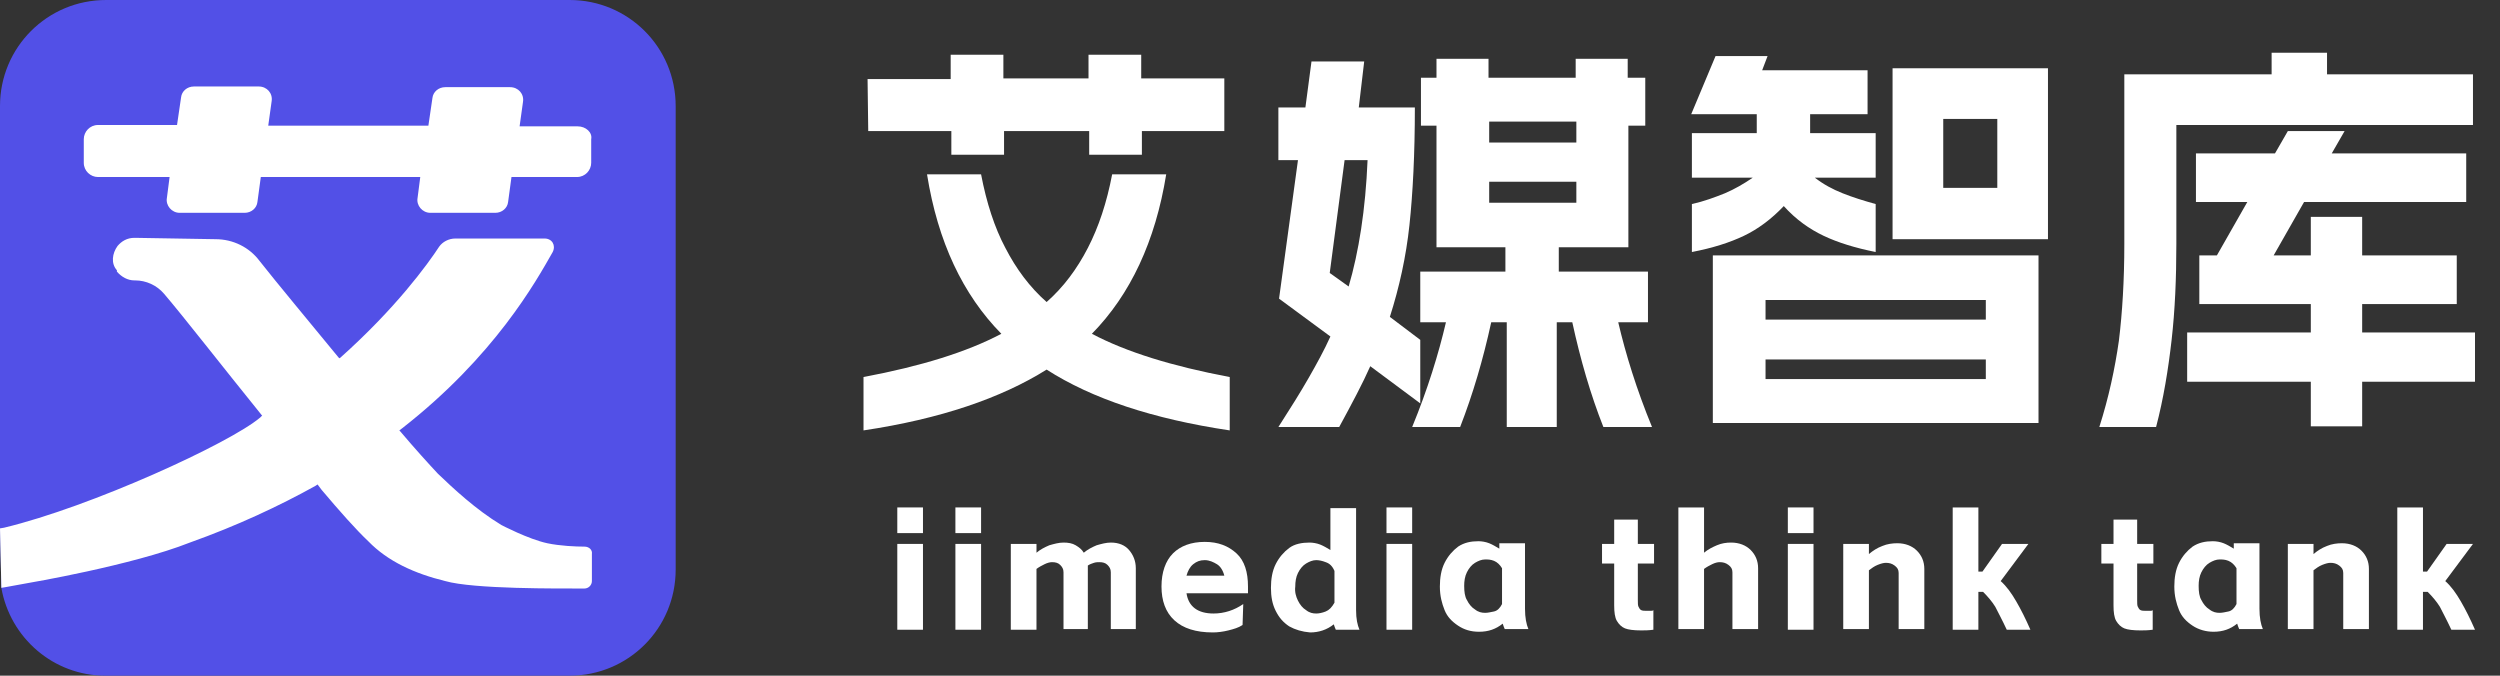 <?xml version="1.0" encoding="utf-8"?>
<!-- Generator: Adobe Illustrator 25.2.0, SVG Export Plug-In . SVG Version: 6.00 Build 0)  -->
<svg version="1.1" id="图层_1" xmlns="http://www.w3.org/2000/svg" xmlns:xlink="http://www.w3.org/1999/xlink" x="0px" y="0px"
	 viewBox="0 0 370 100" style="enable-background:new 0 0 370 100;" xml:space="preserve">
<rect x="0" y="0" width="370" height="100" fill="#333333" stroke="none"/>
<style type="text/css">
	.st0{fill:#FFFFFF;}
	.st1{fill-rule:evenodd;clip-rule:evenodd;fill:#5250E7;}
	.st2{fill-rule:evenodd;clip-rule:evenodd;fill:#FFFFFF;}
</style>
<g>
	<path class="st0" d="M154.9,54.7c-6.7,4.2-15.7,7.3-27.1,9v-7.9c8.5-1.6,15.3-3.7,20.4-6.4c-5.7-5.8-9.4-13.6-11-23.6h8
		c0.8,4.2,2,7.9,3.6,10.9c1.6,3.1,3.6,5.8,6.1,8c2.5-2.2,4.5-4.9,6.1-8s2.8-6.7,3.6-10.9h8c-1.6,9.9-5.3,17.8-11,23.6
		c5.1,2.7,11.9,4.8,20.4,6.4v7.9C170.6,62,161.6,59,154.9,54.7z M128.4,11.7h12.3V8.1h7.8v3.5h12.6V8.1h7.8v3.5h12.3v7.8H169v3.5
		h-7.8v-3.5h-12.6v3.5h-7.8v-3.5h-12.3L128.4,11.7L128.4,11.7z"/>
	<path class="st0" d="M202.8,54.2c-1.1,2.5-2.7,5.5-4.6,9h-9c1.8-2.8,3.3-5.2,4.5-7.3s2.3-4.1,3.2-6.1l-7.6-5.6l2.8-20.5h-2.9v-7.8
		h4l0.9-6.8h7.8l-0.8,6.8h8.3c0,6.9-0.3,12.7-0.8,17.4s-1.5,9.2-2.9,13.6l4.5,3.4v9.4L202.8,54.2z M199.6,42.4
		c1.5-5.1,2.5-11.4,2.8-18.7H199l-2.2,16.7L199.6,42.4z M214,47.7h-3.8v-7.5h12.6v-3.6h-10.2v-18h-2.3v-7.1h2.3V8.7h7.7v2.8h12.9
		V8.7h7.7v2.8h2.6v7.1H241v18h-10.3v3.6h13.2v7.5h-4.4c1.1,4.7,2.7,9.9,5,15.5h-7.2c-1.9-4.8-3.4-10-4.6-15.5h-2.3v15.5H223V47.7
		h-2.3c-1.2,5.5-2.7,10.6-4.6,15.5H209C211.3,57.6,212.9,52.4,214,47.7z M233.3,21.1V18h-12.9v3.1H233.3z M233.3,30v-3.1h-12.9V30
		H233.3z"/>
	<path class="st0" d="M253.9,8.3h7.7l-0.8,2.1h15.6v6.5h-8.5v2.8h9.7v6.6h-9c1.3,1,2.6,1.7,4.1,2.3s3.1,1.1,4.9,1.6v7.1
		c-3-0.6-5.6-1.4-7.7-2.4s-4.1-2.4-5.9-4.4c-1.8,1.9-3.8,3.4-5.9,4.4s-4.6,1.8-7.7,2.4v-7.1c1.8-0.4,3.4-1,4.9-1.6
		c1.4-0.6,2.8-1.4,4.1-2.3h-9v-6.6h9.6v-2.8h-9.7L253.9,8.3z M301.7,37.8v24.8h-48.2V37.8H301.7z M293.9,47.3v-2.9h-32.6v2.9H293.9z
		 M293.9,56.1v-2.9h-32.6v2.9H293.9z M280.1,10.1h23v25.3h-23V10.1z M295.6,27.9V17.6h-8v10.2h8V27.9z"/>
	<path class="st0" d="M313.6,50.4c0.5-4.1,0.8-8.9,0.8-14.3V11h21.8V7.8h8.2V11H366v7.5h-43.9v17.6c0,5.1-0.2,9.8-0.7,14.2
		s-1.2,8.7-2.3,12.9h-8.4C312.1,58.8,313,54.6,313.6,50.4z M323.7,49.2H342V45h-16.5v-7.2h2.6l4.5-7.9H325v-7.2h11.7l1.9-3.3h8.4
		l-1.9,3.3H365v7.2h-24l-4.5,7.9h5.5v-5.7h7.6v5.7h14V45h-14v4.2h16.7v7.3h-16.7v6.6H342v-6.6h-18.3V49.2z"/>
</g>
<g>
	<path class="st0" d="M132.8,75.1h3.8v3.8h-3.8V75.1z M136.6,80.5v12.7h-3.8V80.5H136.6z"/>
	<path class="st0" d="M141.4,75.1h3.8v3.8h-3.8V75.1z M145.2,80.5v12.7h-3.8V80.5H145.2z"/>
	<path class="st0" d="M153.4,80.5v1.3c0.6-0.5,1.2-0.8,1.9-1.1c0.7-0.2,1.4-0.4,2.1-0.4s1.3,0.1,1.8,0.4s0.9,0.6,1.2,1.1
		c0.6-0.5,1.2-0.8,1.9-1.1c0.7-0.2,1.4-0.4,2.1-0.4c1.2,0,2.1,0.4,2.7,1.1c0.6,0.7,1,1.6,1,2.7v9h-3.7v-8.4c0-0.5-0.2-0.8-0.5-1.1
		c-0.3-0.3-0.7-0.4-1.2-0.4c-0.2,0-0.5,0-0.8,0.1s-0.6,0.2-0.9,0.4c0,0.1,0,0.2,0,0.4v9h-3.6v-8.4c0-0.5-0.2-0.8-0.5-1.1
		c-0.3-0.3-0.7-0.4-1.2-0.4c-0.3,0-0.7,0.1-1.1,0.3c-0.4,0.2-0.8,0.4-1.2,0.7v9h-3.8V80.5H153.4z"/>
	<path class="st0" d="M183.9,92.5c-0.6,0.4-1.3,0.6-2.1,0.8s-1.6,0.3-2.3,0.3c-2.5,0-4.4-0.6-5.7-1.8c-1.3-1.2-1.9-2.9-1.9-5
		s0.6-3.8,1.7-4.9s2.7-1.7,4.7-1.7s3.5,0.6,4.7,1.7s1.7,2.8,1.7,4.9c0,0.2,0,0.6,0,1h-9.1c0.3,2,1.7,3,4,3c1.6,0,3.1-0.5,4.4-1.4
		L183.9,92.5L183.9,92.5z M181.2,85.2c-0.2-0.8-0.6-1.4-1.1-1.7s-1.1-0.6-1.8-0.6s-1.2,0.2-1.7,0.6s-0.8,1-1,1.7H181.2z"/>
	<path class="st0" d="M190.8,92.7c-0.9-0.6-1.5-1.3-2-2.3s-0.7-2.1-0.7-3.4s0.2-2.5,0.7-3.5s1.2-1.8,2-2.4s1.9-0.8,3-0.8
		c0.5,0,1.1,0.1,1.6,0.3c0.5,0.2,1,0.5,1.5,0.8v-6.2h3.8v15.1c0,1.3,0.2,2.2,0.5,2.9h-3.5c-0.1-0.2-0.2-0.5-0.3-0.8
		c-1,0.8-2.2,1.2-3.5,1.2C192.7,93.5,191.7,93.2,190.8,92.7z M192.1,88.9c0.3,0.6,0.7,1.1,1.2,1.4c0.5,0.4,1,0.5,1.5,0.5
		c0.4,0,0.9-0.1,1.4-0.3c0.5-0.2,0.9-0.6,1.3-1.3v-4.7c-0.3-0.7-0.7-1.1-1.3-1.3c-0.5-0.2-1-0.3-1.4-0.3c-0.5,0-1,0.2-1.5,0.5
		s-0.9,0.8-1.2,1.4s-0.4,1.3-0.4,2C191.6,87.6,191.8,88.3,192.1,88.9z"/>
	<path class="st0" d="M205.2,75.1h3.8v3.8h-3.8V75.1z M209,80.5v12.7h-3.8V80.5H209z"/>
	<path class="st0" d="M215.8,92.6c-0.9-0.6-1.6-1.3-2-2.3s-0.7-2.1-0.7-3.5c0-1.3,0.2-2.5,0.7-3.5s1.2-1.8,2-2.4
		c0.9-0.6,1.9-0.8,3-0.8c0.5,0,1.1,0.1,1.6,0.3c0.5,0.2,1,0.5,1.5,0.8v-0.8h3.8v9.7c0,1.3,0.2,2.3,0.5,3h-3.5
		c-0.1-0.2-0.2-0.5-0.3-0.8c-1,0.8-2.1,1.2-3.5,1.2C217.7,93.5,216.7,93.2,215.8,92.6z M217.1,88.8c0.3,0.6,0.7,1.1,1.2,1.4
		c0.5,0.4,1,0.5,1.5,0.5c0.4,0,0.8-0.1,1.3-0.2s0.9-0.5,1.2-1.1v-5.3c-0.3-0.5-0.7-0.9-1.2-1.1s-0.9-0.2-1.3-0.2
		c-0.5,0-1,0.2-1.5,0.5s-0.9,0.8-1.2,1.4s-0.4,1.3-0.4,2C216.7,87.6,216.8,88.3,217.1,88.8z"/>
	<path class="st0" d="M238.9,80.5v-3.6h3.5v3.6h2.4v2.9h-2.4v5.4c0,0.5,0,0.8,0.1,1s0.2,0.4,0.4,0.5s0.5,0.1,0.8,0.1
		c0.2,0,0.4,0,0.6,0c0.2,0,0.3,0,0.4-0.1v2.9c-0.7,0.1-1.3,0.1-1.8,0.1c-1.1,0-1.9-0.1-2.4-0.3c-0.5-0.2-0.9-0.6-1.2-1.1
		s-0.4-1.3-0.4-2.3v-6.2h-1.8v-2.9H238.9z"/>
	<path class="st0" d="M252.2,75.1v6.7c0.6-0.5,1.2-0.8,1.9-1.1c0.7-0.3,1.4-0.4,2.1-0.4c1.2,0,2.2,0.4,2.9,1.1s1.1,1.6,1.1,2.7v9
		h-3.8v-8.4c0-0.5-0.2-0.8-0.6-1.1c-0.4-0.3-0.8-0.4-1.3-0.4c-0.3,0-0.7,0.1-1.1,0.3c-0.4,0.2-0.8,0.4-1.2,0.7v8.9h-3.8v-18
		C248.4,75.1,252.2,75.1,252.2,75.1z"/>
	<path class="st0" d="M264.6,75.1h3.8v3.8h-3.8V75.1z M268.4,80.5v12.7h-3.8V80.5H268.4z"/>
	<path class="st0" d="M276.6,80.5V82c0.6-0.5,1.2-0.9,2-1.2c0.7-0.3,1.5-0.4,2.2-0.4c1.2,0,2.2,0.4,2.9,1.1c0.7,0.7,1.1,1.6,1.1,2.7
		v8.9H281v-8.3c0-0.5-0.2-0.8-0.6-1.1c-0.4-0.3-0.8-0.4-1.3-0.4c-0.3,0-0.7,0.1-1.2,0.3c-0.5,0.2-0.9,0.5-1.3,0.8v8.7h-3.8V80.5
		H276.6z"/>
	<path class="st0" d="M289,93.2V75.1h3.8v9.5h0.6l2.9-4.1h3.9l-4.1,5.5c0.9,0.8,1.6,1.8,2.3,3c0.7,1.2,1.4,2.6,2.1,4.2H297
		c-0.7-1.5-1.3-2.6-1.7-3.4c-0.5-0.8-1.1-1.5-1.8-2.2h-0.7v5.6H289z"/>
	<path class="st0" d="M312.8,80.5v-3.6h3.5v3.6h2.4v2.9h-2.4v5.4c0,0.5,0,0.8,0.1,1s0.2,0.4,0.4,0.5s0.5,0.1,0.8,0.1
		c0.2,0,0.4,0,0.6,0s0.3,0,0.4-0.1v2.9c-0.7,0.1-1.3,0.1-1.8,0.1c-1.1,0-1.9-0.1-2.4-0.3c-0.5-0.2-0.9-0.6-1.2-1.1
		c-0.3-0.5-0.4-1.3-0.4-2.3v-6.2H311v-2.9H312.8z"/>
	<path class="st0" d="M324.5,92.6c-0.9-0.6-1.6-1.3-2-2.3s-0.7-2.1-0.7-3.5c0-1.3,0.2-2.5,0.7-3.5s1.2-1.8,2-2.4
		c0.9-0.6,1.9-0.8,3-0.8c0.5,0,1.1,0.1,1.6,0.3c0.5,0.2,1,0.5,1.5,0.8v-0.8h3.8v9.7c0,1.3,0.2,2.3,0.5,3h-3.5
		c-0.1-0.2-0.2-0.5-0.3-0.8c-1,0.8-2.1,1.2-3.5,1.2C326.5,93.5,325.4,93.2,324.5,92.6z M325.8,88.8c0.3,0.6,0.7,1.1,1.2,1.4
		c0.5,0.4,1,0.5,1.5,0.5c0.4,0,0.8-0.1,1.3-0.2s0.9-0.5,1.2-1.1v-5.3c-0.3-0.5-0.7-0.9-1.2-1.1s-0.9-0.2-1.3-0.2
		c-0.5,0-1,0.2-1.5,0.5s-0.9,0.8-1.2,1.4c-0.3,0.6-0.4,1.3-0.4,2C325.4,87.6,325.5,88.3,325.8,88.8z"/>
	<path class="st0" d="M342.4,80.5V82c0.6-0.5,1.2-0.9,2-1.2c0.7-0.3,1.5-0.4,2.2-0.4c1.2,0,2.2,0.4,2.9,1.1c0.7,0.7,1.1,1.6,1.1,2.7
		v8.9h-3.8v-8.3c0-0.5-0.2-0.8-0.6-1.1c-0.4-0.3-0.8-0.4-1.3-0.4c-0.3,0-0.7,0.1-1.2,0.3c-0.5,0.2-0.9,0.5-1.3,0.8v8.7h-3.8V80.5
		H342.4z"/>
	<path class="st0" d="M354.8,93.2V75.1h3.8v9.5h0.6l2.9-4.1h3.9l-4.1,5.5c0.9,0.8,1.6,1.8,2.3,3c0.7,1.2,1.4,2.6,2.1,4.2h-3.5
		c-0.7-1.5-1.3-2.6-1.7-3.4c-0.5-0.8-1.1-1.5-1.8-2.2h-0.7v5.6H354.8z"/>
</g>
<path class="st1" d="M84.3,0H15.7C7,0,0,7,0,15.7v62.5L0.2,87c1.3,7.4,7.7,13,15.4,13h68.7c8.7,0,15.7-7,15.7-15.7V15.7
	C100,7,93,0,84.3,0z"/>
<g>
	<path class="st2" d="M85.5,18.7h-8.6l0.5-3.6c0.2-1.2-0.7-2.2-1.9-2.2h-9.6c-1,0-1.8,0.7-1.9,1.6l-0.6,4.1H39.7l0.5-3.6
		c0.2-1.2-0.7-2.2-1.9-2.2h-9.6c-1,0-1.8,0.7-1.9,1.6l-0.6,4.1H14.5c-1.2,0-2.1,1-2.1,2.1v3.5c0,1.2,1,2.1,2.1,2.1h10.6l-0.4,3.1
		c-0.2,1.1,0.7,2.2,1.9,2.2h9.6c1,0,1.8-0.7,1.9-1.6l0.5-3.7h23.6l-0.4,3.1c-0.2,1.1,0.7,2.2,1.9,2.2h9.6c1,0,1.8-0.7,1.9-1.6
		l0.5-3.7h9.7c1.2,0,2.1-1,2.1-2.1v-3.5C87.7,19.6,86.7,18.7,85.5,18.7z"/>
	<path class="st2" d="M86.5,80.9c-1.3,0-3.6-0.1-5.5-0.5c-2.8-0.6-6.8-2.7-6.8-2.7l0,0c-3.8-2.3-7.1-5.4-9.4-7.6
		c-1.4-1.5-3.4-3.7-5.6-6.3l0,0l-0.1-0.1l0.4-0.3c13.7-10.7,19.8-21.7,22.3-26.1c0.5-1-0.1-2-1.2-2H67.4c-1,0-1.9,0.5-2.4,1.2
		c-1.7,2.6-6.4,9.1-14.7,16.5h-0.1l-0.1-0.1c-4.6-5.6-9.1-11-11.7-14.3c-1.5-2-3.9-3.2-6.5-3.2L20,35.2h-0.1c-1.1,0-1.9,0.5-2.5,1.2
		c-0.8,1.1-1,2.6-0.1,3.6v0.1v0.1c0.7,0.8,1.6,1.3,2.6,1.3H20c1.6,0,3.2,0.7,4.3,2c2.9,3.4,8.5,10.6,14.4,17.9l0.1,0.1l-0.3,0.3l0,0
		C34,65.6,13.5,75,0.6,78.1L0,78.2l0,0L0.2,87l0.6-0.1l3.3-0.6c0,0,15.4-2.6,24-6c7-2.5,13.2-5.4,18.6-8.4l0.3-0.2l0.6,0.8l0,0
		c2.7,3.2,5.1,5.9,6.9,7.6c2.9,3,6.9,4.8,11.4,5.9c4.2,1.2,16.8,1.1,20.6,1.1c0.6,0,1.1-0.5,1.1-1.1v-4
		C87.7,81.4,87.2,80.9,86.5,80.9z"/>
</g>
</svg>
